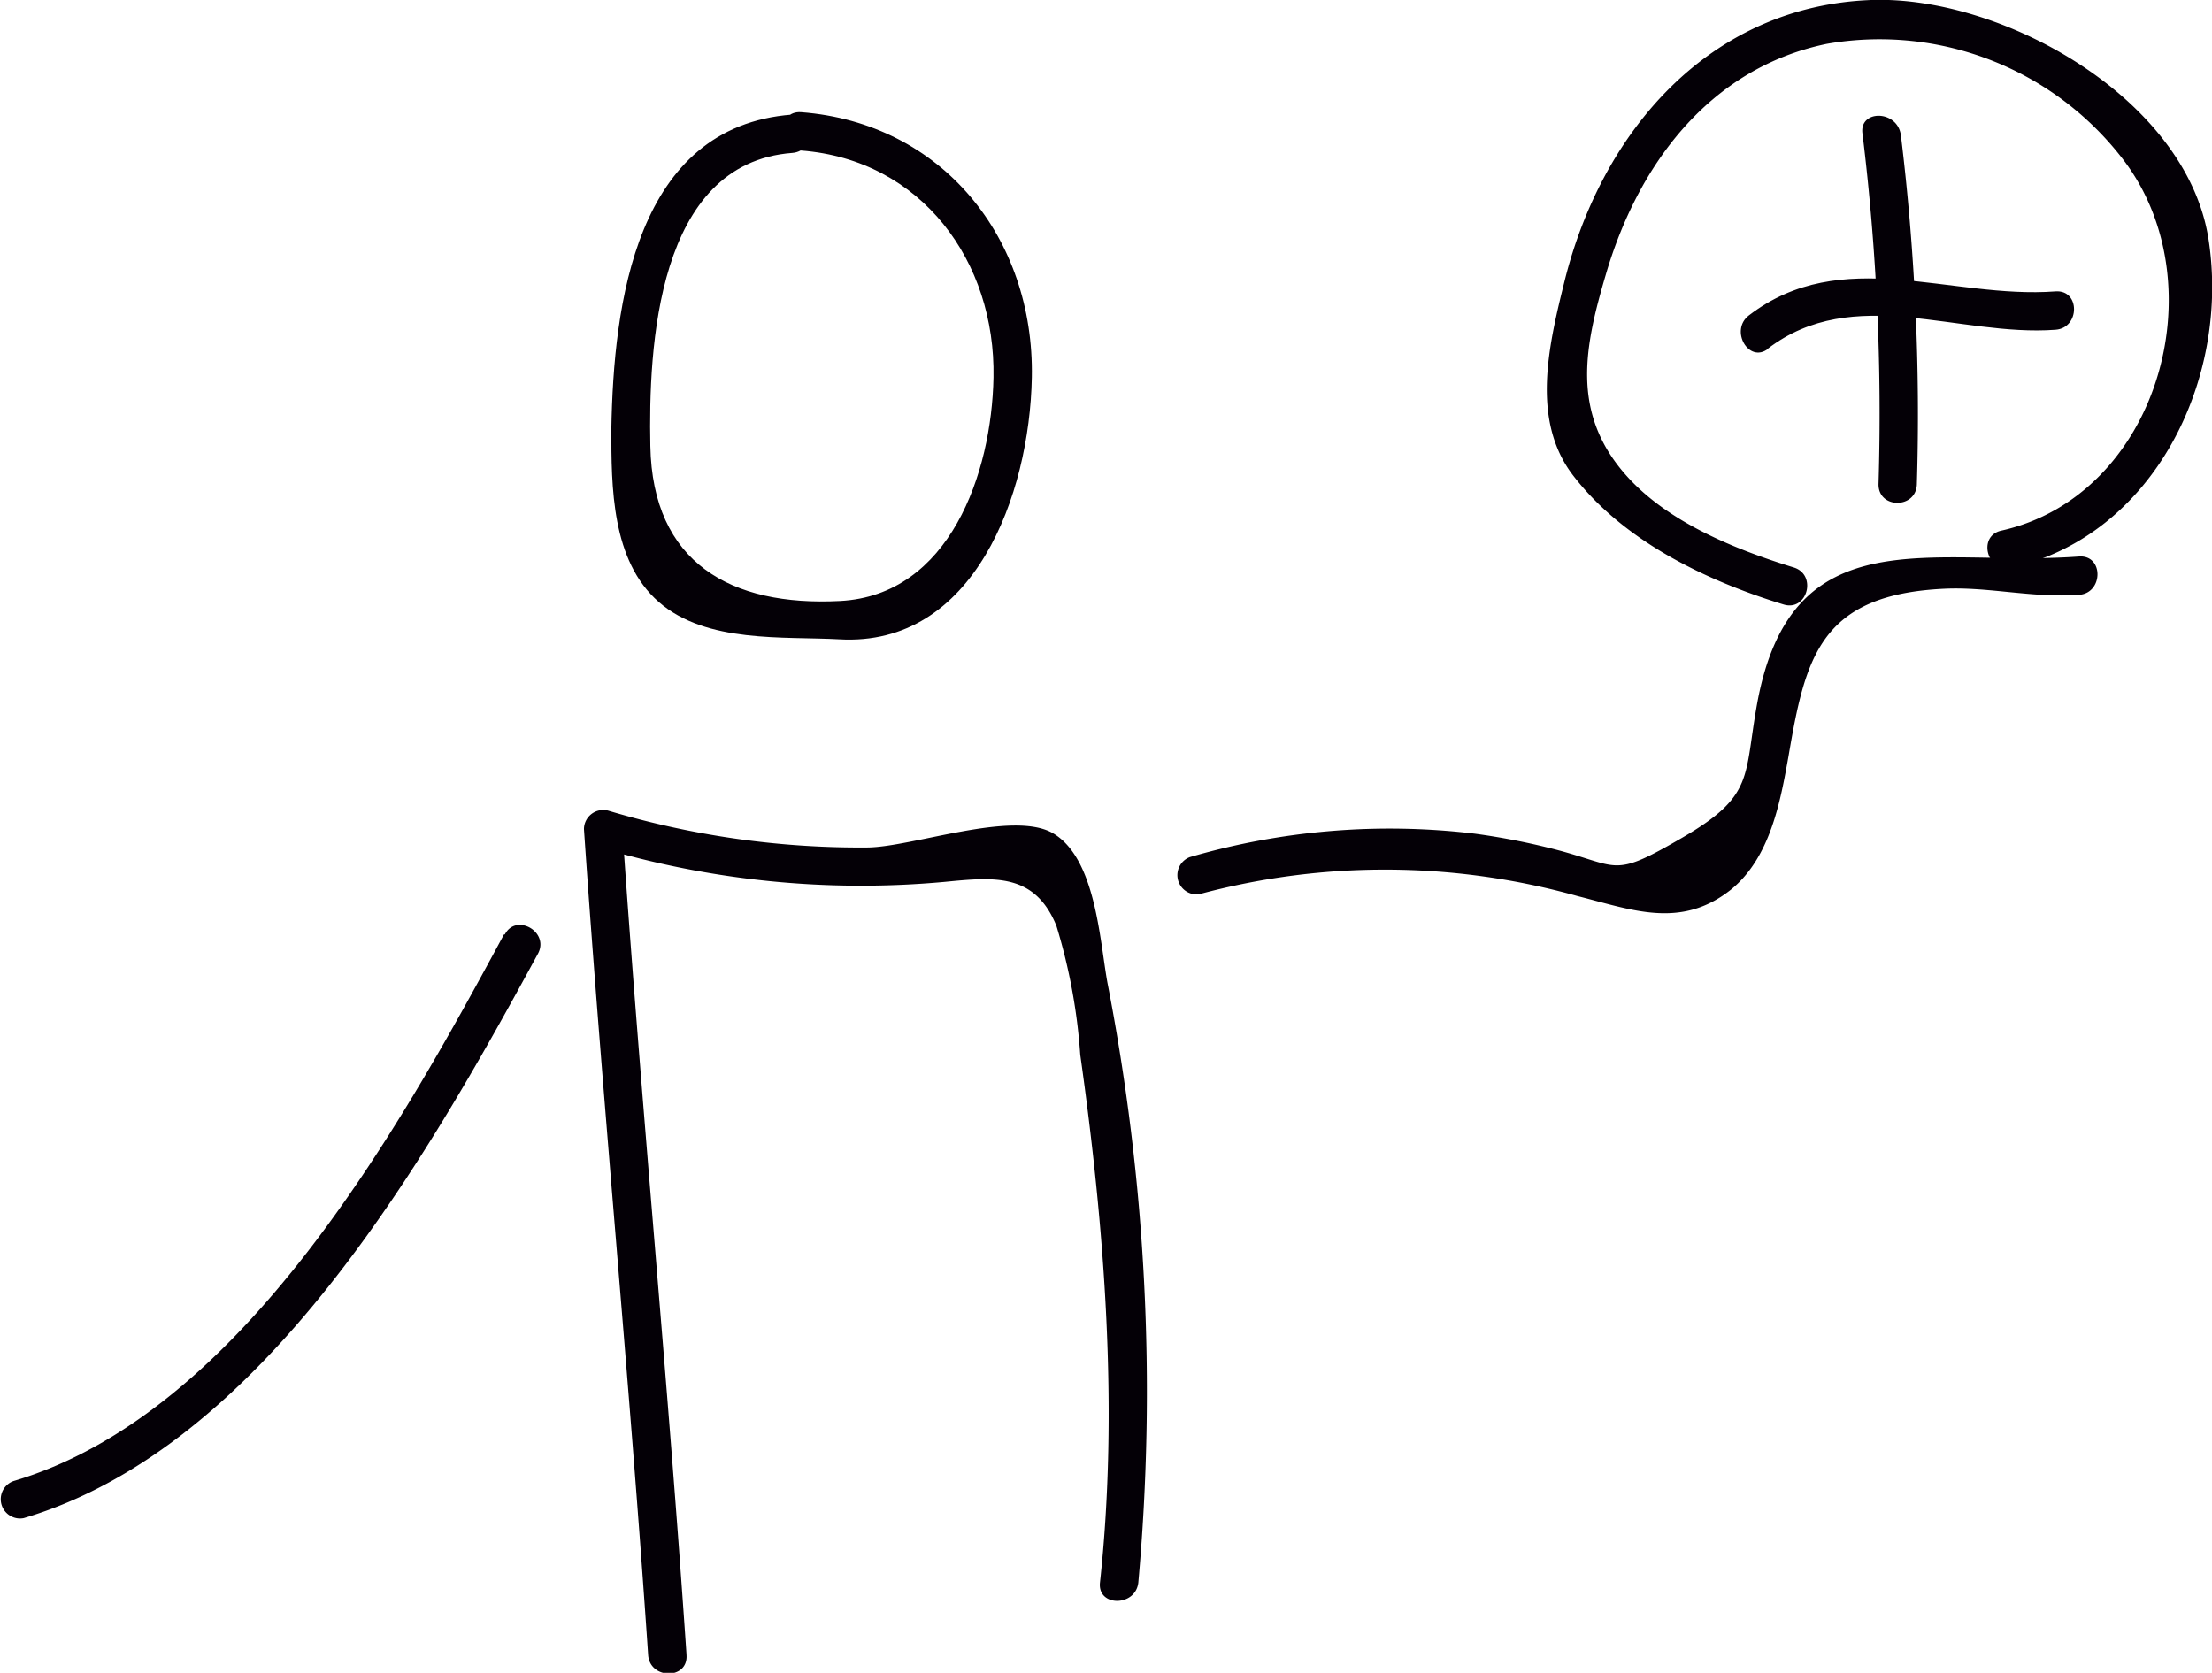<svg xmlns="http://www.w3.org/2000/svg" viewBox="0 0 100.95 76.35"><defs><style>.cls-1{fill:#040006;}</style></defs><title>Ativo 7</title><g id="Camada_2" data-name="Camada 2"><g id="Camada_1-2" data-name="Camada 1"><path class="cls-1" d="M31.33,75.51c-.85-12.57-2.07-25.12-2.93-37.7l-1.11.85a41.69,41.69,0,0,0,15.82,1.59c2.27-.22,4.11-.41,5.1,2a26.15,26.15,0,0,1,1.09,5.89c1.11,7.87,1.76,16.17.9,24.09-.12,1.12,1.63,1.11,1.75,0a97.49,97.49,0,0,0-1.41-27.38C50.18,42.86,50,39.1,48,38c-1.86-1-6.35.65-8.39.68A40.06,40.06,0,0,1,27.76,37a.88.88,0,0,0-1.11.84c.86,12.58,2.08,25.13,2.93,37.7.08,1.12,1.83,1.13,1.75,0Z"/><path class="cls-1" d="M23,42.65C18.19,51.56,11,64.52.61,67.6a.88.88,0,0,0,.47,1.69C12,66.05,19.46,52.89,24.55,43.53c.54-1-1-1.87-1.51-.88Z"/><path class="cls-1" d="M54.74,40.81A32.58,32.58,0,0,1,72,40.9c2.5.63,4.71,1.52,7-.3,1.79-1.46,2.25-4,2.62-6.07.77-4.5,1.42-7.4,7.14-7.66,2-.09,4,.43,6.12.28,1.12-.08,1.13-1.83,0-1.75-6.66.49-13.12-1.9-14.69,6.72-.61,3.36-.11,4.19-3.41,6.11s-2.8,1.29-6,.49a31.88,31.88,0,0,0-3.48-.67,32.62,32.62,0,0,0-13,1.07.88.88,0,0,0,.46,1.69Z"/><path class="cls-1" d="M91.79,25.91c6.49-1.45,10-8.59,9-15S91.4-.21,85.4,0C78,.28,73.11,6,71.41,12.8c-.72,2.91-1.57,6.37.39,8.91,2.31,3,6.08,4.8,9.6,5.88,1.08.33,1.54-1.36.46-1.69-2.66-.82-5.76-2.06-7.67-4.23-2.52-2.86-1.86-5.89-.91-9.12C74.74,7.54,78,3.11,83.37,2A14,14,0,0,1,96.94,7.34c4.28,5.69,1.53,15.29-5.61,16.88-1.1.25-.64,1.94.46,1.69Z"/><path class="cls-1" d="M85,6.11a104.94,104.94,0,0,1,.73,16c0,1.12,1.71,1.12,1.75,0a104.94,104.94,0,0,0-.73-15.95C86.58,5,84.83,5,85,6.11Z"/><path class="cls-1" d="M80.67,15.92c3.92-3,8.72-.54,13.14-.87,1.12-.08,1.13-1.83,0-1.75-4.79.36-9.76-2.16-14,1.1-.88.68,0,2.2.88,1.52Z"/><path class="cls-1" d="M36.56,6.87c5.5.42,8.88,5.07,8.78,10.36-.08,4.36-2,9.94-7,10.2s-8.56-1.75-8.66-7.07c-.09-4.51.29-12.91,6.47-13.38,1.12-.08,1.13-1.84,0-1.75C29,5.77,28,13.88,27.9,19.59c0,2.62,0,6,2.17,7.89s5.7,1.56,8.23,1.7c6.15.36,8.69-6.59,8.79-11.95C47.21,10.87,43,5.61,36.56,5.12c-1.12-.08-1.11,1.67,0,1.75Z"/></g></g></svg>